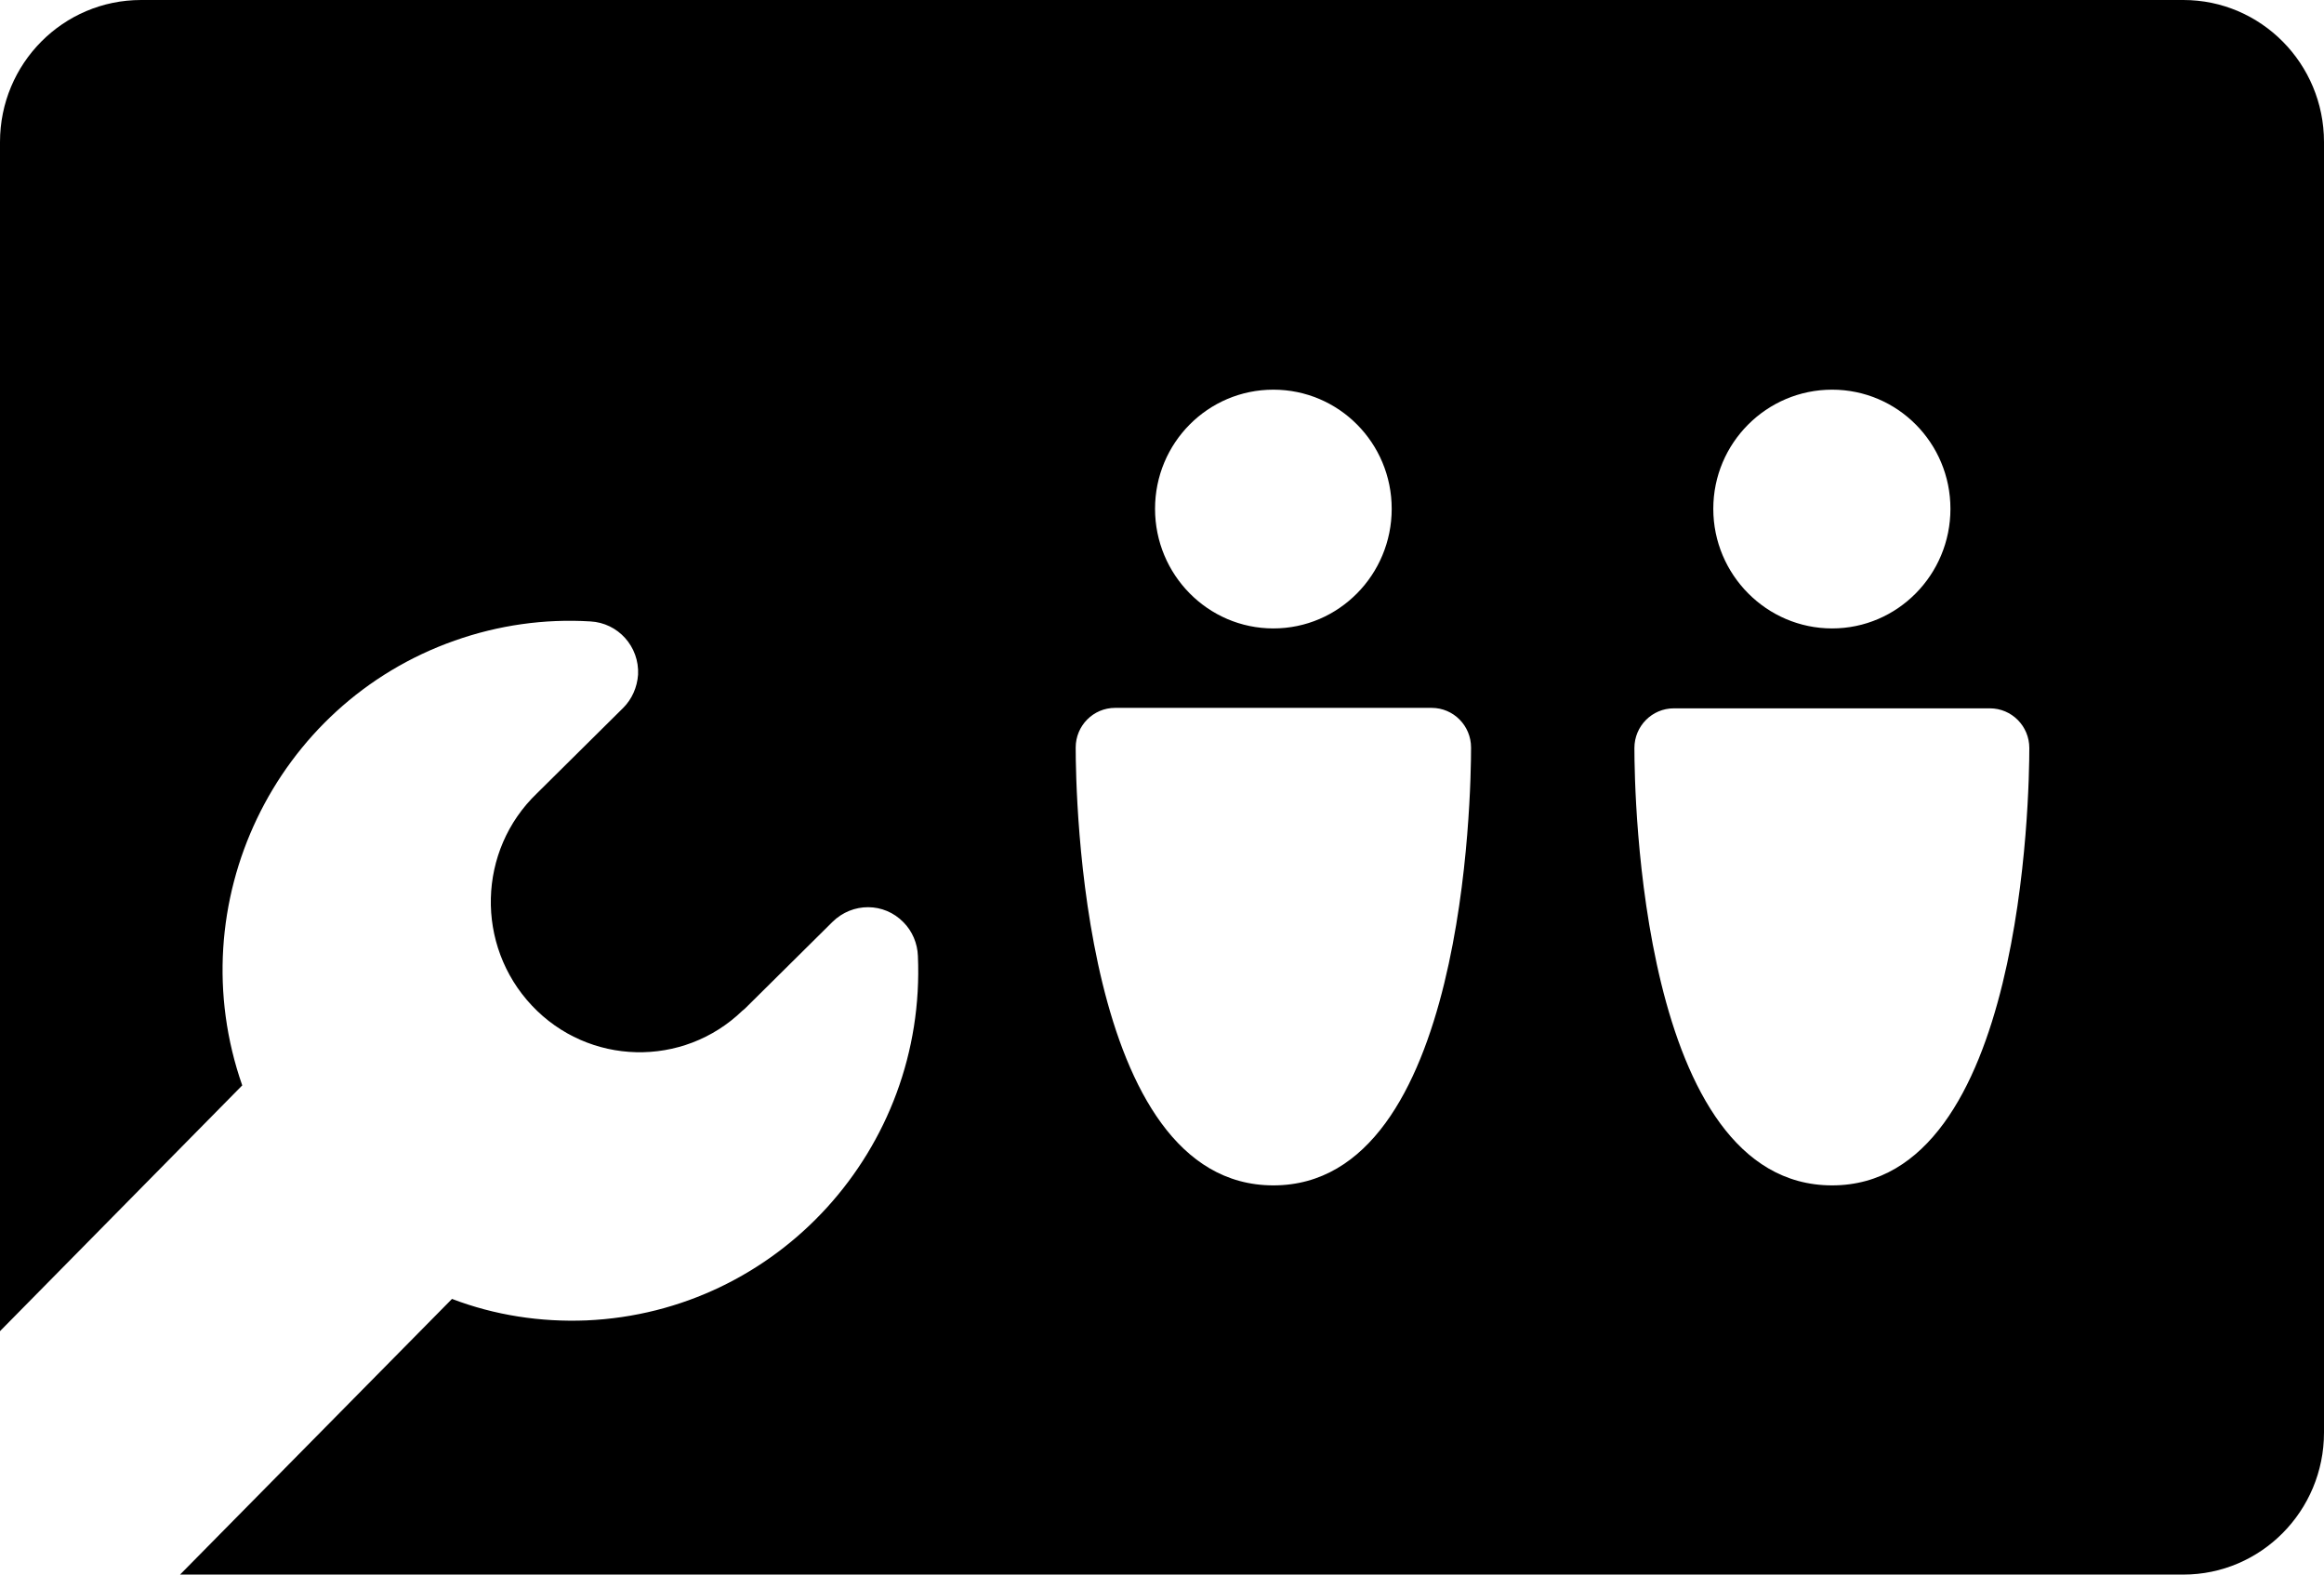 <svg width="124" height="84" viewBox="0 0 124 84" fill="none" xmlns="http://www.w3.org/2000/svg">
<path d="M116.498 0H7.527C3.367 0 0 3.39 0 7.577V71.014L12.925 57.903C9.533 48.206 14.633 37.563 24.265 34.173C26.593 33.351 29.044 33.002 31.495 33.151C32.981 33.226 34.12 34.497 34.045 35.993C33.996 36.666 33.724 37.289 33.253 37.763L28.648 42.324C25.478 45.365 25.355 50.425 28.375 53.64C31.396 56.856 36.447 56.98 39.617 53.914C39.691 53.865 39.765 53.79 39.815 53.74L44.42 49.179C45.485 48.132 47.169 48.132 48.209 49.204C48.679 49.677 48.951 50.325 48.976 50.998C49.422 61.293 41.498 69.992 31.297 70.44C28.846 70.54 26.395 70.166 24.117 69.294L9.607 84H116.498C120.633 84 124 80.61 124 76.423V7.577C124 3.39 120.633 0 116.498 0ZM97.754 20.788C101.245 20.788 104.068 23.63 104.068 27.144C104.068 30.659 101.245 33.525 97.754 33.525C94.263 33.525 91.415 30.659 91.415 27.144C91.415 23.63 94.263 20.788 97.754 20.788ZM67.942 20.788C71.434 20.788 74.256 23.63 74.256 27.144C74.256 30.659 71.434 33.525 67.942 33.525C64.451 33.525 61.629 30.659 61.629 27.144C61.629 23.63 64.451 20.788 67.942 20.788ZM67.942 63.237C57.692 63.237 57.395 42.274 57.395 39.881C57.395 38.71 58.336 37.763 59.499 37.763H76.386C77.549 37.763 78.49 38.71 78.49 39.881C78.49 42.274 78.193 63.237 67.942 63.237ZM97.754 63.237C87.503 63.237 87.206 42.274 87.206 39.906C87.206 38.735 88.147 37.788 89.311 37.788H106.173C107.336 37.788 108.277 38.735 108.277 39.906C108.277 42.274 107.98 63.237 97.754 63.237Z" fill="#000000"/>
</svg>
